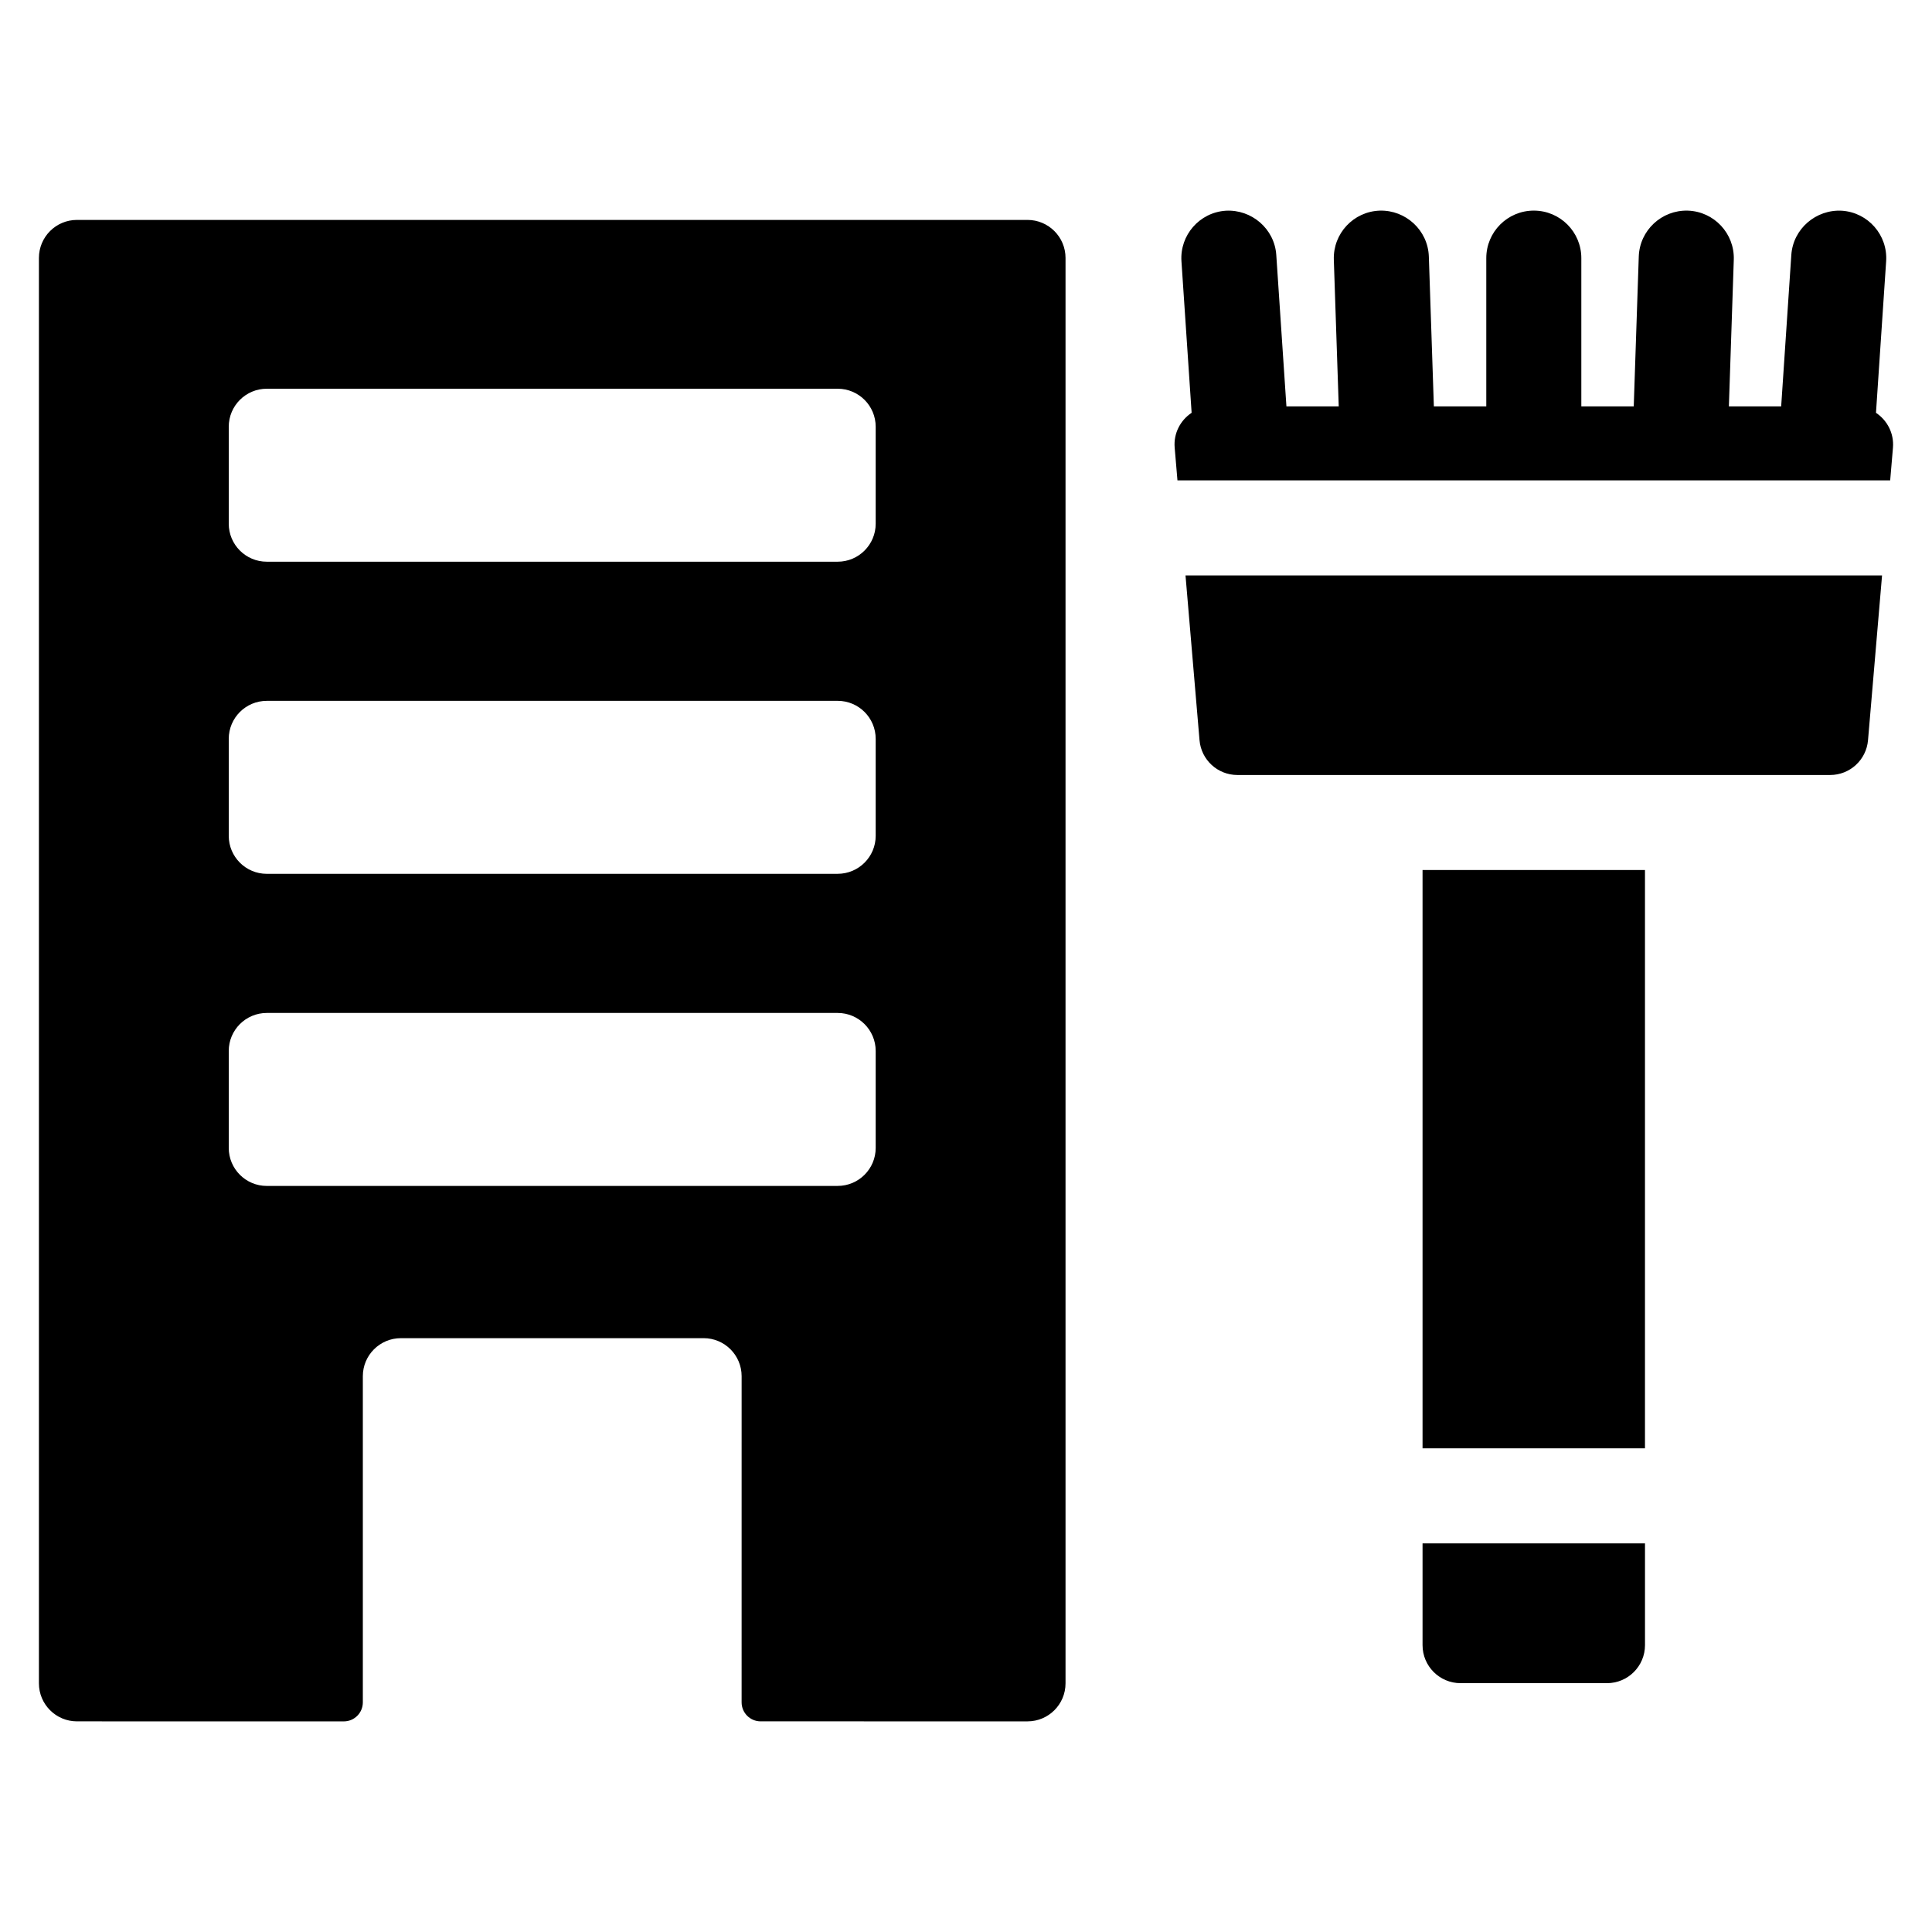 <?xml version="1.0" encoding="UTF-8"?>
<!-- Uploaded to: SVG Find, www.svgrepo.com, Generator: SVG Find Mixer Tools -->
<svg fill="#000000" width="800px" height="800px" version="1.1" viewBox="144 144 512 512" xmlns="http://www.w3.org/2000/svg">
 <path d="m520.99 374.57h58.945v153.25h-58.945zm0 178.44v26.969c0 5.566 4.512 10.078 10.078 10.078h38.793c5.566 0 10.078-4.512 10.078-10.078v-26.969zm-59.105-212.85c0.445 5.215 4.805 9.223 10.039 9.223h157.08c5.234 0 9.598-4.008 10.039-9.223l3.719-43.664h-184.59zm179.27-86.766 1.75-26.121 0.941-14.02c0.469-6.941-4.781-12.945-11.723-13.41-6.848-0.391-12.945 4.785-13.406 11.723l-1 14.938-1.688 25.191h-13.859l0.844-25.191 0.457-13.672c0.23-6.953-5.215-12.777-12.168-13.012-6.934-0.207-12.777 5.215-13.012 12.164l-0.488 14.516-0.844 25.191h-13.891v-39.285c0-6.957-5.637-12.594-12.594-12.594-6.957 0-12.594 5.637-12.594 12.594v39.285h-13.891l-0.844-25.191-0.488-14.516c-0.234-6.949-6.109-12.363-13.012-12.164-6.953 0.234-12.398 6.055-12.168 13.012l0.457 13.672 0.844 25.191h-13.863l-1.688-25.191-1-14.938c-0.461-6.941-6.555-12.125-13.406-11.723-6.941 0.469-12.191 6.469-11.723 13.41l0.941 14.02 1.754 26.125c-2.953 1.961-4.816 5.406-4.492 9.227l0.738 8.68h188.88l0.738-8.68c0.312-3.824-1.555-7.269-4.508-9.23zm-214.78-41.031v377.74c0 5.566-4.512 10.078-10.078 10.078l-70.723-0.004c-2.781 0-5.039-2.254-5.039-5.039l0.004-86.434c0-5.566-4.512-10.078-10.078-10.078l-80.227 0.004c-5.566 0-10.078 4.512-10.078 10.078v86.438c0 2.781-2.254 5.039-5.039 5.039l-70.723-0.008c-5.566 0-10.078-4.512-10.078-10.078v-377.74c0-5.566 4.512-10.078 10.078-10.078h251.91c5.562 0.004 10.074 4.516 10.074 10.082zm-50.309 210.16c0-5.566-4.512-10.078-10.078-10.078h-151.29c-5.566 0-10.078 4.512-10.078 10.078v25.684c0 5.566 4.512 10.078 10.078 10.078l151.29-0.004c5.566 0 10.078-4.512 10.078-10.078zm0-82.715c0-5.566-4.512-10.078-10.078-10.078l-151.29 0.004c-5.566 0-10.078 4.512-10.078 10.078v25.684c0 5.566 4.512 10.078 10.078 10.078l151.29-0.004c5.566 0 10.078-4.512 10.078-10.078zm0-82.711c0-5.566-4.512-10.078-10.078-10.078h-151.29c-5.566 0-10.078 4.512-10.078 10.078v25.684c0 5.566 4.512 10.078 10.078 10.078h151.29c5.566 0 10.078-4.512 10.078-10.078z"/>
</svg>